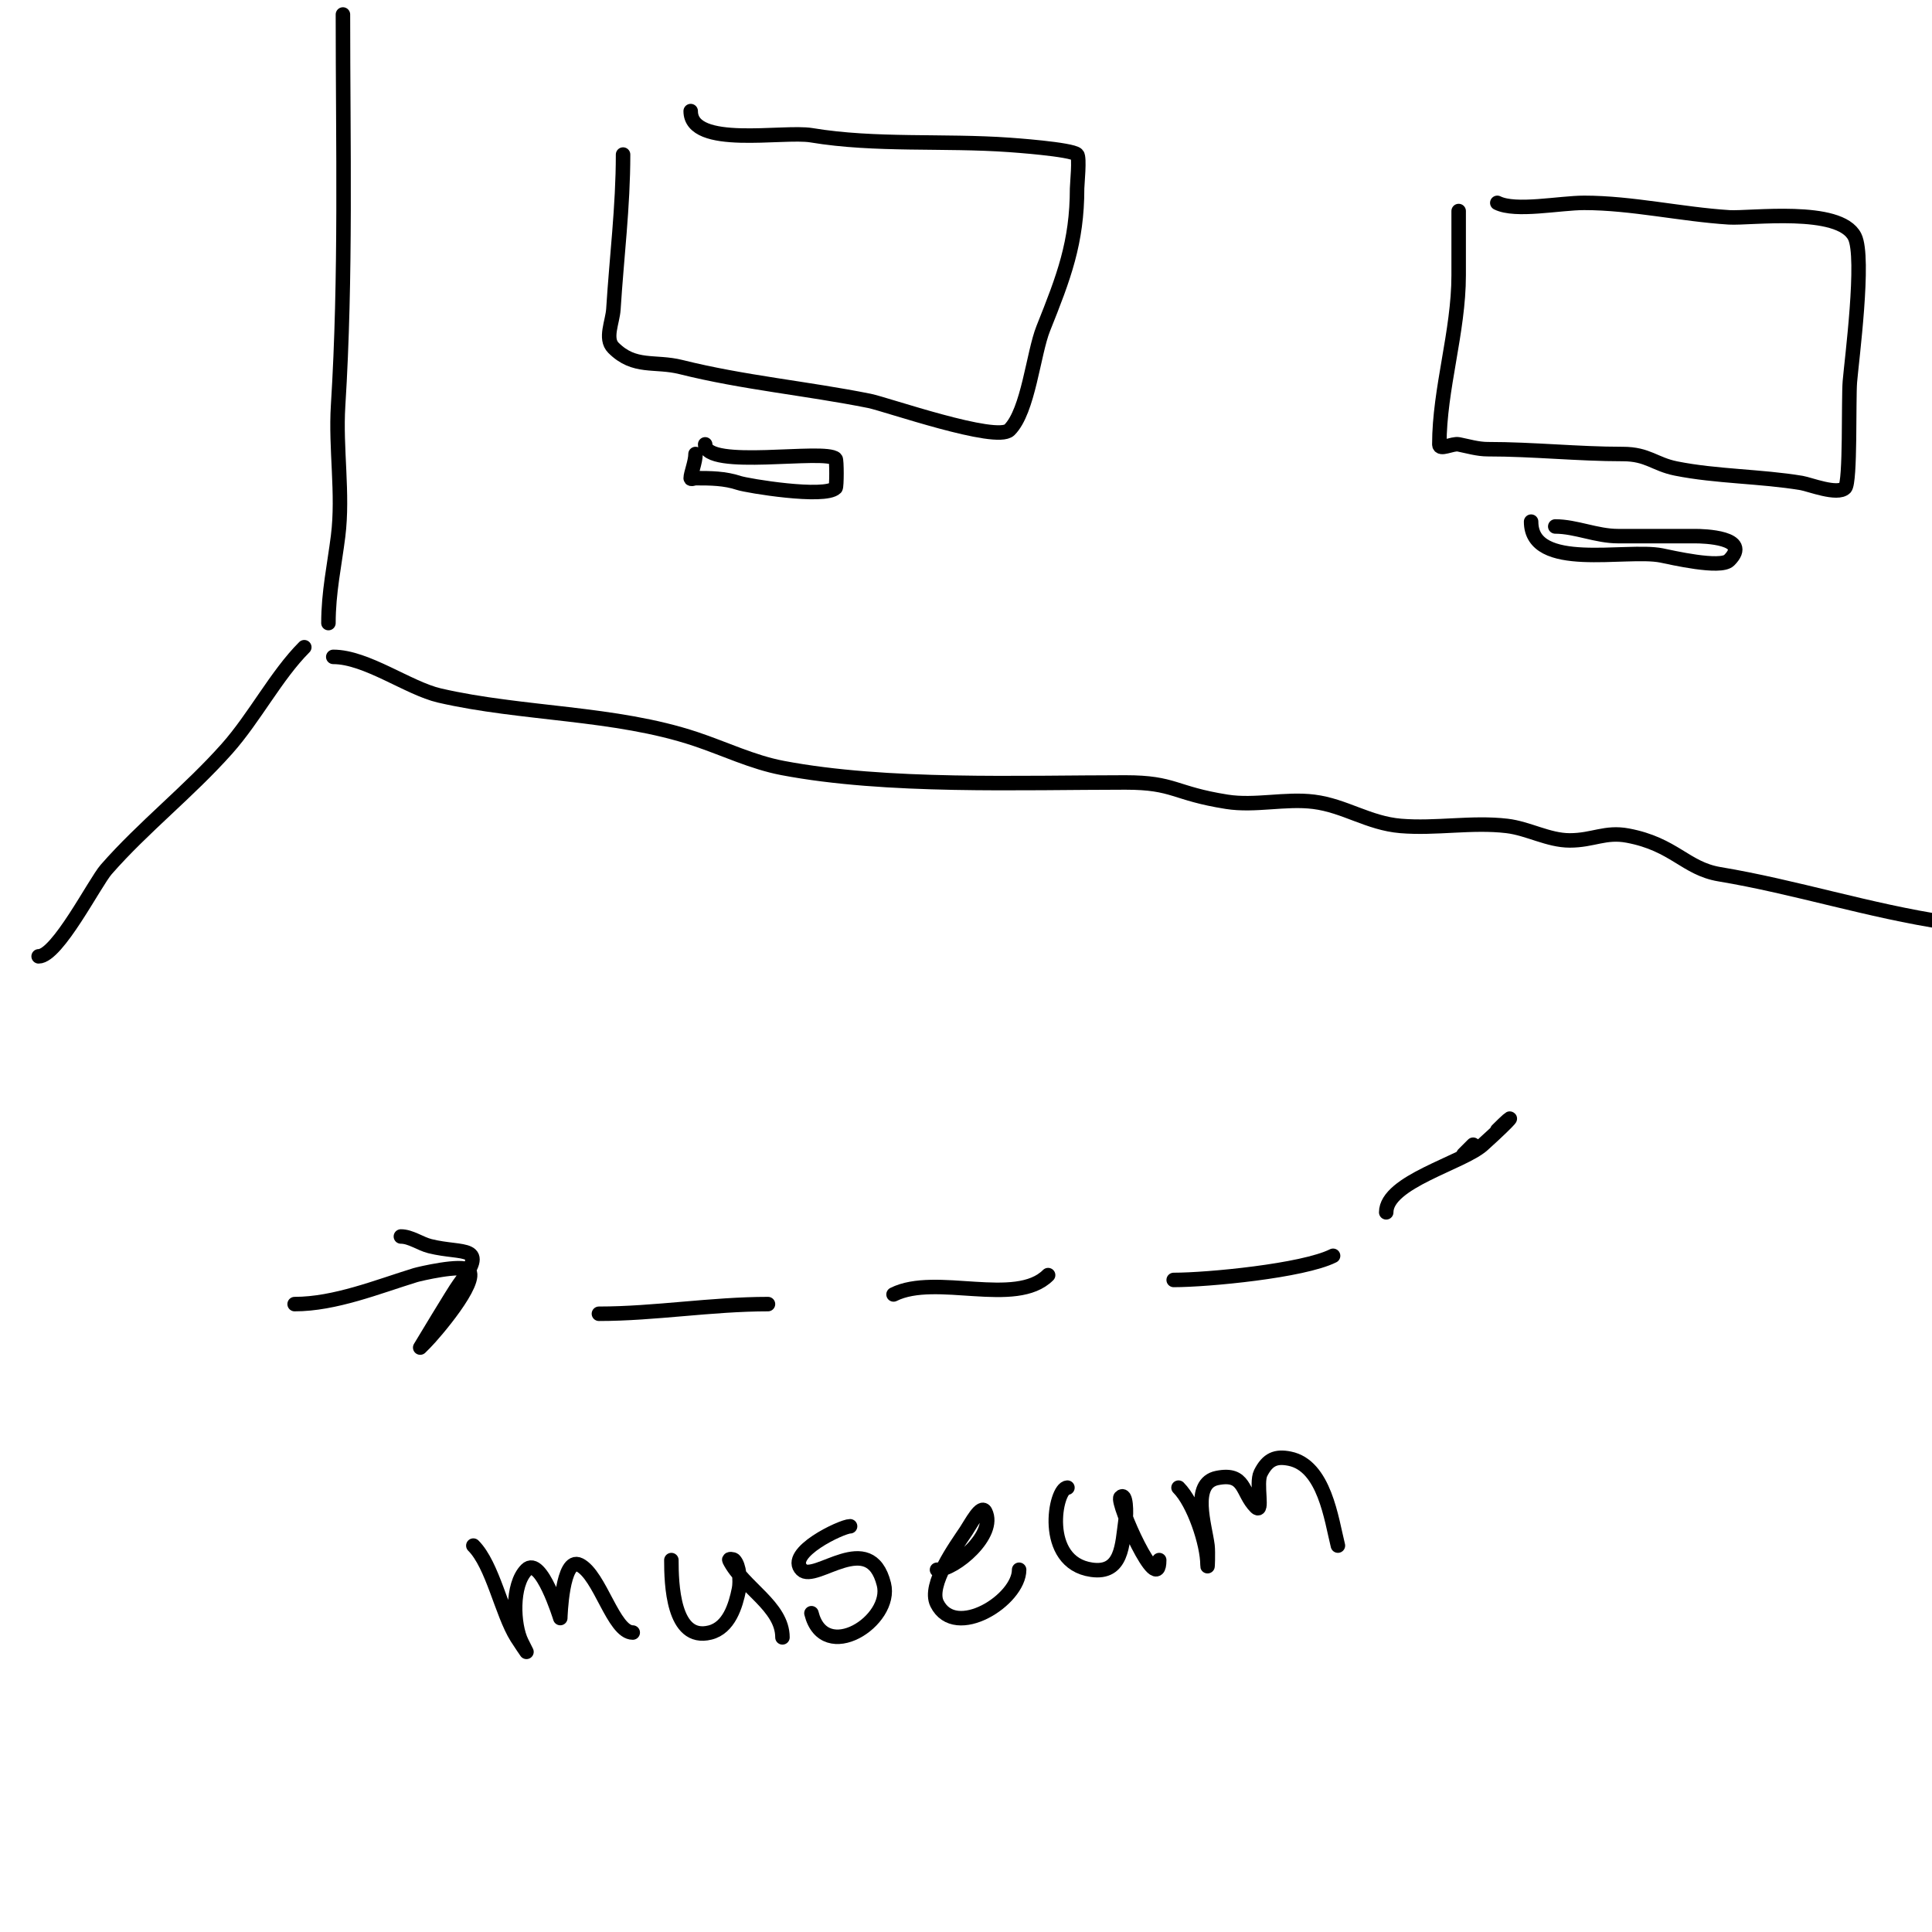 <svg viewBox='0 0 400 400' version='1.1' xmlns='http://www.w3.org/2000/svg' xmlns:xlink='http://www.w3.org/1999/xlink'><g fill='none' stroke='#000000' stroke-width='3' stroke-linecap='round' stroke-linejoin='round'><path d='M71,3c0,26.991 0.681,54.096 -1,81c-0.553,8.847 1.1,18.198 0,27c-0.752,6.017 -2,11.619 -2,18'/><path d='M63,134c-5.777,5.777 -10.274,14.558 -16,21c-7.892,8.879 -17.332,16.237 -25,25c-2.366,2.704 -10.118,18 -14,18'/><path d='M69,136c6.87,0 15.566,6.515 22,8c17.102,3.947 36.296,3.432 53,9c6,2 11.787,4.817 18,6c21.518,4.099 49.444,3 71,3c10.256,0 9.954,2.256 21,4c5.86,0.925 12.109,-0.736 18,0c6.42,0.803 11.317,4.443 18,5c7.285,0.607 14.734,-0.855 22,0c4.417,0.52 8.553,3 13,3c4.836,0 7.34,-1.874 12,-1c9.637,1.807 11.943,6.824 19,8c15.761,2.627 30.93,7.59 47,10'/><path d='M129,32c0,10.812 -1.326,21.221 -2,32c-0.166,2.661 -1.886,6.114 0,8c4.367,4.367 8.543,2.636 14,4c12.894,3.223 25.968,4.394 39,7c3.442,0.688 26.319,8.681 29,6c3.922,-3.922 4.934,-15.835 7,-21c4.257,-10.642 7,-17.808 7,-29c0,-0.784 0.577,-6.423 0,-7c-1.112,-1.112 -13.665,-1.976 -14,-2c-13.596,-0.971 -27.788,0.202 -41,-2c-5.874,-0.979 -25,2.786 -25,-5'/><path d='M302,44c0,-2.588 0,10.666 0,13c0,11.695 -4,23.529 -4,35c0,1.333 2.693,-0.261 4,0c1.988,0.398 3.972,1 6,1c9.5,0 18.608,1 28,1c5.154,0 6.58,2.116 11,3c8.369,1.674 17.543,1.591 26,3c1.641,0.274 7.43,2.57 9,1c1.146,-1.146 0.691,-18.292 1,-22c0.363,-4.358 3.153,-25.693 1,-30c-3.131,-6.262 -21.664,-3.729 -26,-4c-9.885,-0.618 -20.164,-3 -30,-3c-5.158,0 -14.206,1.897 -18,0'/><path d='M144,94c0,1.654 -1,4.032 -1,5c0,0.333 0.667,0 1,0c3.123,0 6.044,0.015 9,1c1.698,0.566 17.771,3.229 20,1c0.247,-0.247 0.247,-5.753 0,-6c-2.165,-2.165 -27,2.298 -27,-3'/><path d='M317,108c0,10.401 19.656,5.531 27,7c1.977,0.395 12.209,2.791 14,1c4.781,-4.781 -5.455,-5 -7,-5c-3,0 -6,0 -9,0c-2.333,0 -4.667,0 -7,0c-4.492,0 -8.743,-2 -13,-2'/><path d='M124,272c11.545,0 23.234,-2 35,-2'/><path d='M185,268c8.752,-4.376 25.321,2.679 32,-4'/><path d='M243,265c7.065,0 26.758,-1.879 33,-5'/><path d='M98,320c4.03,4.03 5.858,13.972 9,19c0.637,1.019 2,3 2,3c0,0 -0.667,-1.333 -1,-2c-1.783,-3.566 -2.116,-11.884 1,-15c3.007,-3.007 7,10 7,10c0,0 0.352,-12.824 4,-11c4.253,2.126 6.978,14 11,14'/><path d='M139,323c0,4.746 0.263,16.934 8,15c3.921,-0.98 5.308,-5.542 6,-9c0.328,-1.637 0.073,-4.927 -1,-6c-0.236,-0.236 -1.149,-0.298 -1,0c2.841,5.682 11,9.523 11,16'/><path d='M176,316c-1.718,0 -13.448,5.552 -10,9c2.763,2.763 14.088,-8.646 17,3c1.902,7.609 -12.331,16.677 -15,6'/><path d='M194,325c3.731,0 12.33,-7.34 10,-12c-0.843,-1.687 -2.954,2.431 -4,4c-2.099,3.148 -7.924,11.153 -6,15c3.798,7.595 17,-0.733 17,-7'/><path d='M221,308c-2.563,0 -5.444,15.508 5,17c6.368,0.91 6.316,-5.212 7,-10c0.24,-1.683 0.202,-6.202 -1,-5c-0.97,0.97 8,21.083 8,13'/><path d='M244,308c3.193,3.193 6,11.669 6,16c0,1.333 0.165,-2.677 0,-4c-0.518,-4.143 -3.455,-12.909 2,-14c5.893,-1.179 5.066,3.066 8,6c1.667,1.667 -0.054,-4.892 1,-7c1.455,-2.909 3.179,-3.564 6,-3c7.239,1.448 8.645,12.58 10,18'/><path d='M61,270c8.371,0 17.182,-3.594 25,-6c0.782,-0.241 9.67,-2.33 11,-1c2.236,2.236 -7.154,13.154 -9,15c-0.333,0.333 -1,1 -1,1c0,0 7.046,-11.728 8,-13c6.339,-8.452 0.982,-6.254 -6,-8c-1.993,-0.498 -3.972,-2 -6,-2'/><path d='M303,239l2,-2'/><path d='M310,234c4.101,-4.101 3.508,-2.857 -3,3c-4.205,3.785 -20,7.656 -20,14'/></g>
</svg>